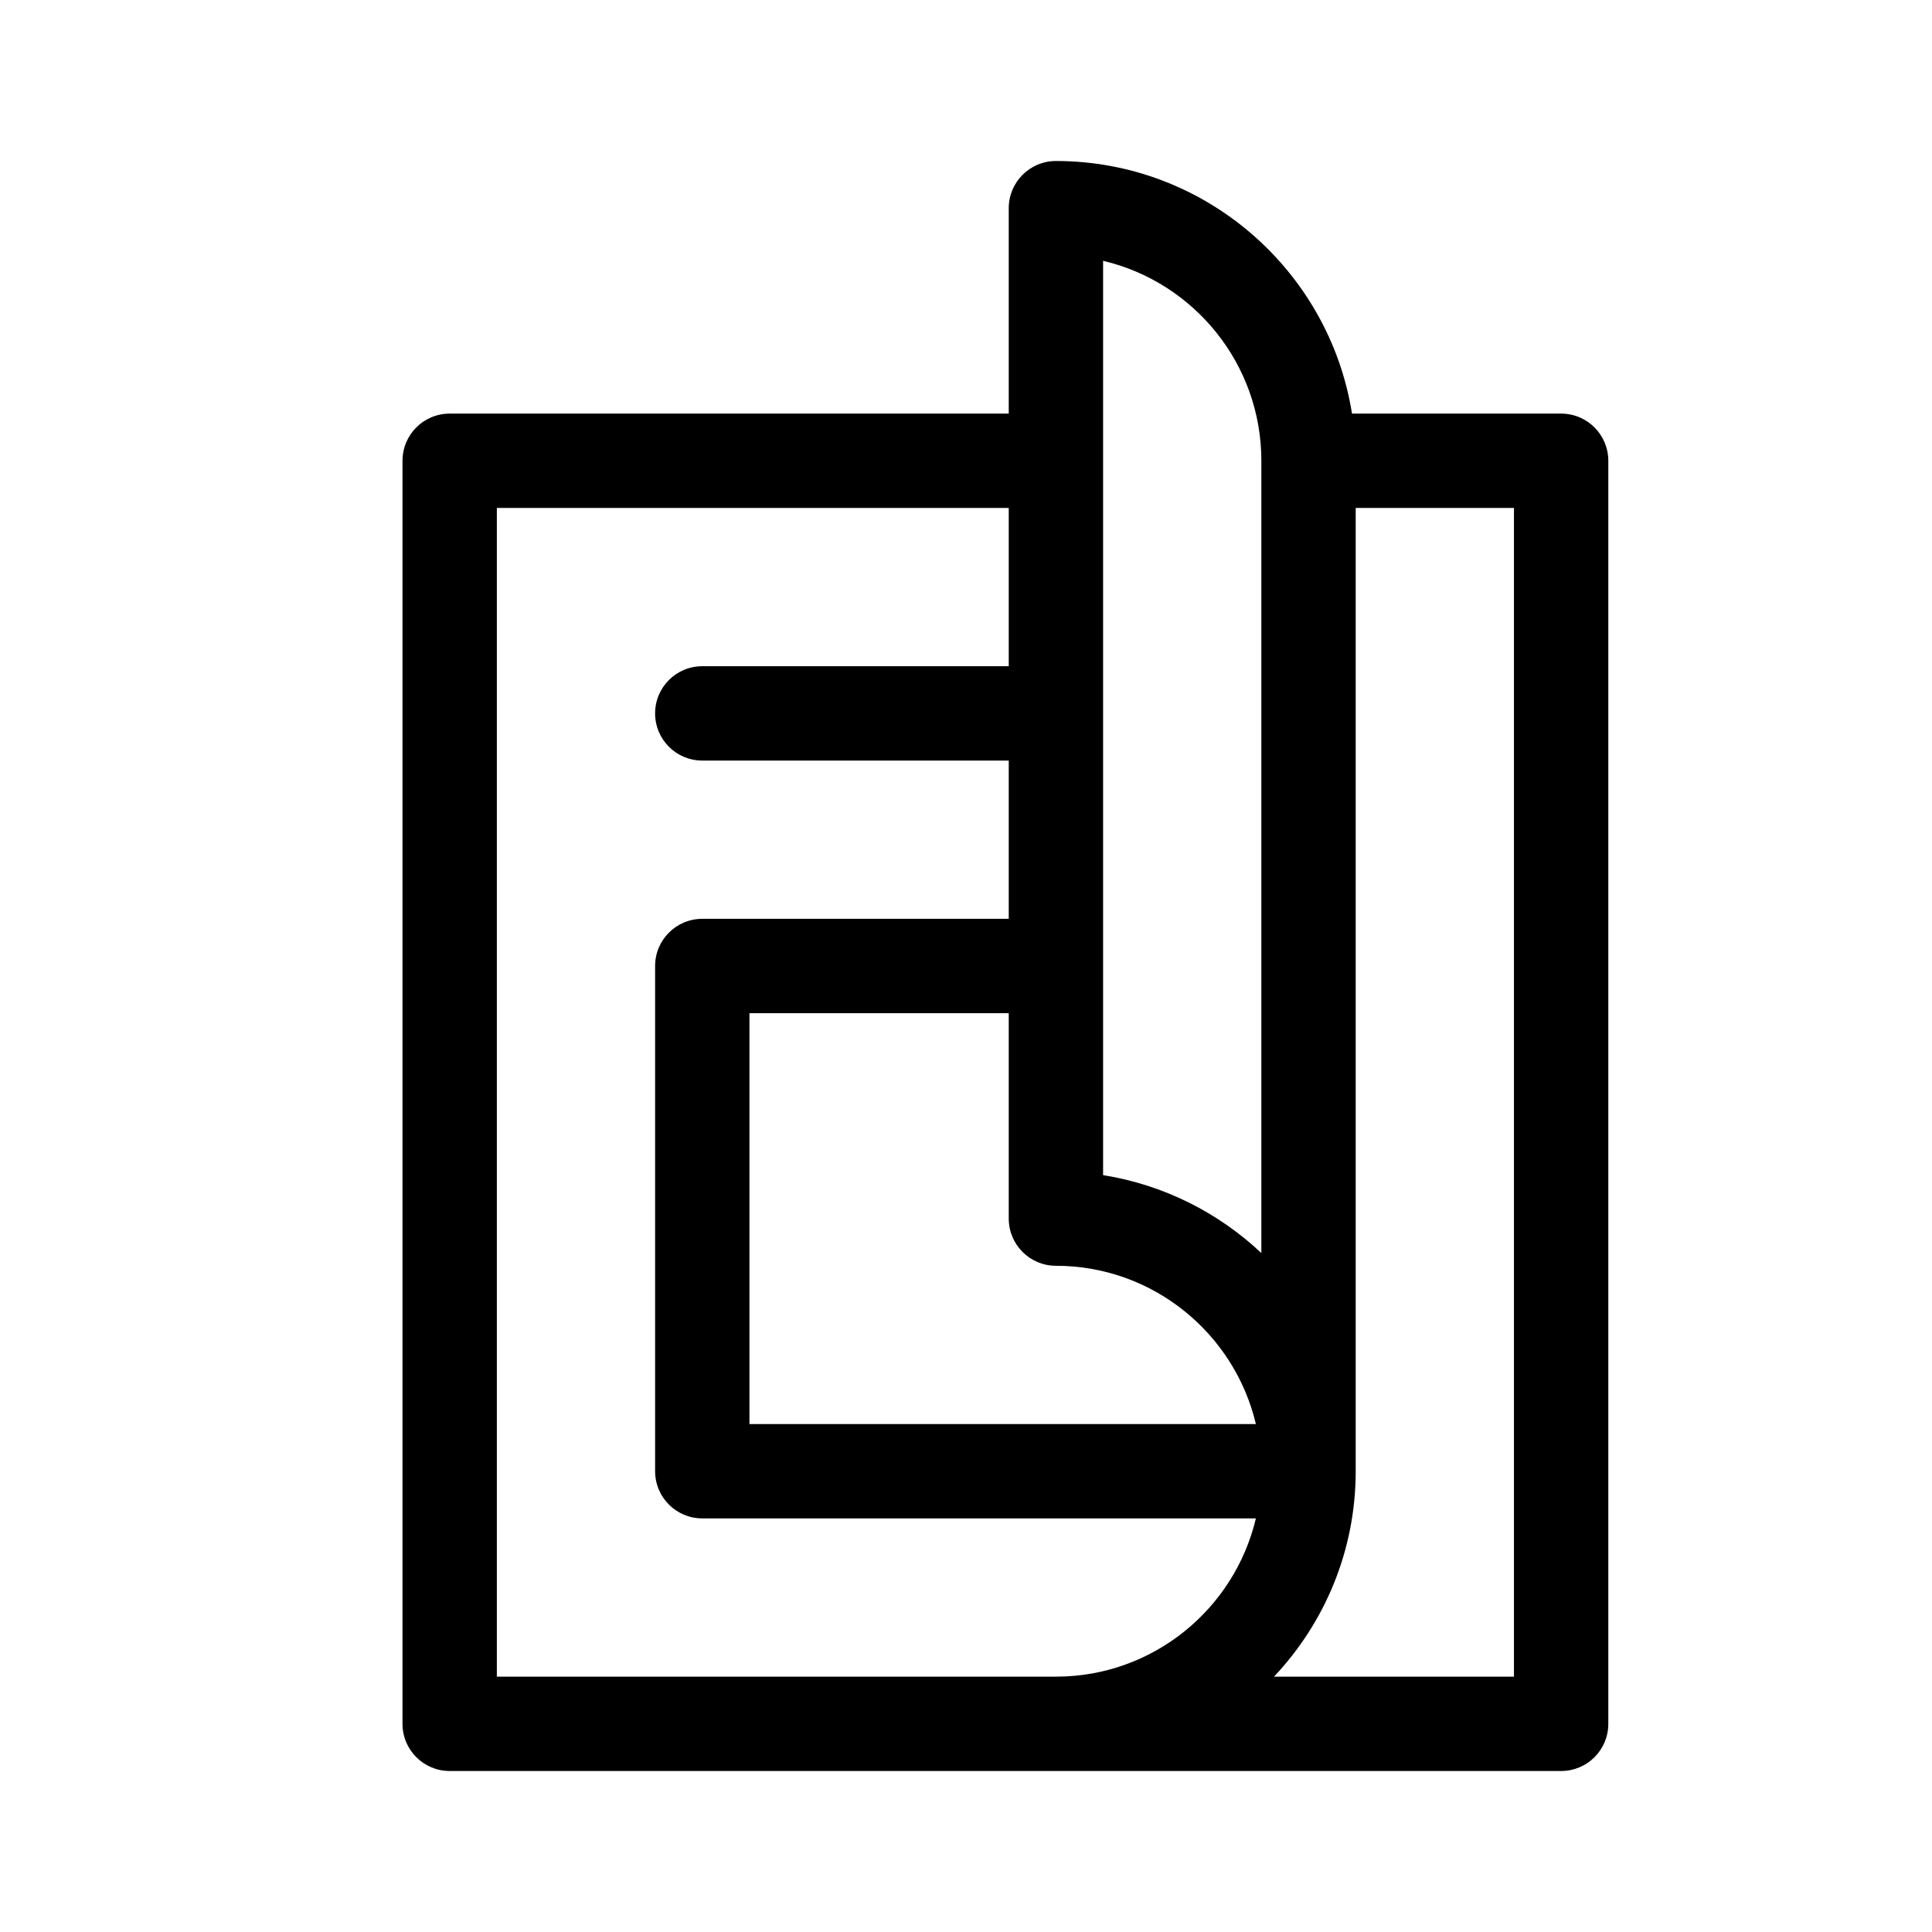 <?xml version="1.0" encoding="UTF-8"?>
<svg width="24px" height="24px" viewBox="0 0 24 24" version="1.1" xmlns="http://www.w3.org/2000/svg" xmlns:xlink="http://www.w3.org/1999/xlink">
    <title>75AA46DB-F2D2-4182-89B0-5A99E6729AE6</title>
    <g id="Specs" stroke="none" stroke-width="1" fill="none" fill-rule="evenodd">
        <g id="Mobile-Icons" transform="translate(-625, -1870)" fill="#000000" fill-rule="nonzero">
            <g id="icon-/-Magazine" transform="translate(625, 1870)">
                <g id="magazine(1)" transform="translate(5, 2)">
                    <path d="M14.393,3.138 L11.795,3.138 C11.513,1.362 9.971,0 8.117,0 C7.794,0 7.531,0.262 7.531,0.586 L7.531,3.138 L0.586,3.138 C0.262,3.138 -1.11022302e-15,3.4 -1.11022302e-15,3.724 L-1.11022302e-15,19.414 C-1.11022302e-15,19.738 0.262,20 0.586,20 L14.393,20 C14.717,20 14.979,19.738 14.979,19.414 L14.979,3.724 C14.979,3.4 14.717,3.138 14.393,3.138 Z M8.117,13.724 C9.323,13.724 10.335,14.565 10.601,15.69 L4.31,15.69 L4.31,10.586 L7.531,10.586 L7.531,13.138 C7.531,13.462 7.794,13.724 8.117,13.724 Z M10.669,3.724 L10.669,13.566 C10.137,13.065 9.457,12.718 8.703,12.598 L8.703,6.867 C8.703,6.866 8.703,6.864 8.703,6.862 C8.703,6.86 8.703,6.859 8.703,6.857 L8.703,3.729 C8.703,3.727 8.703,3.726 8.703,3.724 C8.703,3.722 8.703,3.72 8.703,3.719 L8.703,1.24 C9.829,1.505 10.669,2.518 10.669,3.724 Z M1.172,4.31 L7.531,4.31 L7.531,6.276 L3.724,6.276 C3.4,6.276 3.138,6.538 3.138,6.862 C3.138,7.186 3.4,7.448 3.724,7.448 L7.531,7.448 L7.531,9.414 L3.724,9.414 C3.4,9.414 3.138,9.676 3.138,10 L3.138,16.276 C3.138,16.6 3.4,16.862 3.724,16.862 L10.601,16.862 C10.335,17.988 9.323,18.828 8.117,18.828 L1.172,18.828 L1.172,4.31 Z M13.807,18.828 L10.826,18.828 C11.455,18.161 11.841,17.263 11.841,16.276 L11.841,4.31 L13.807,4.31 L13.807,18.828 Z" id="Shape"></path>
                </g>
            </g>
        </g>
    </g>
</svg>